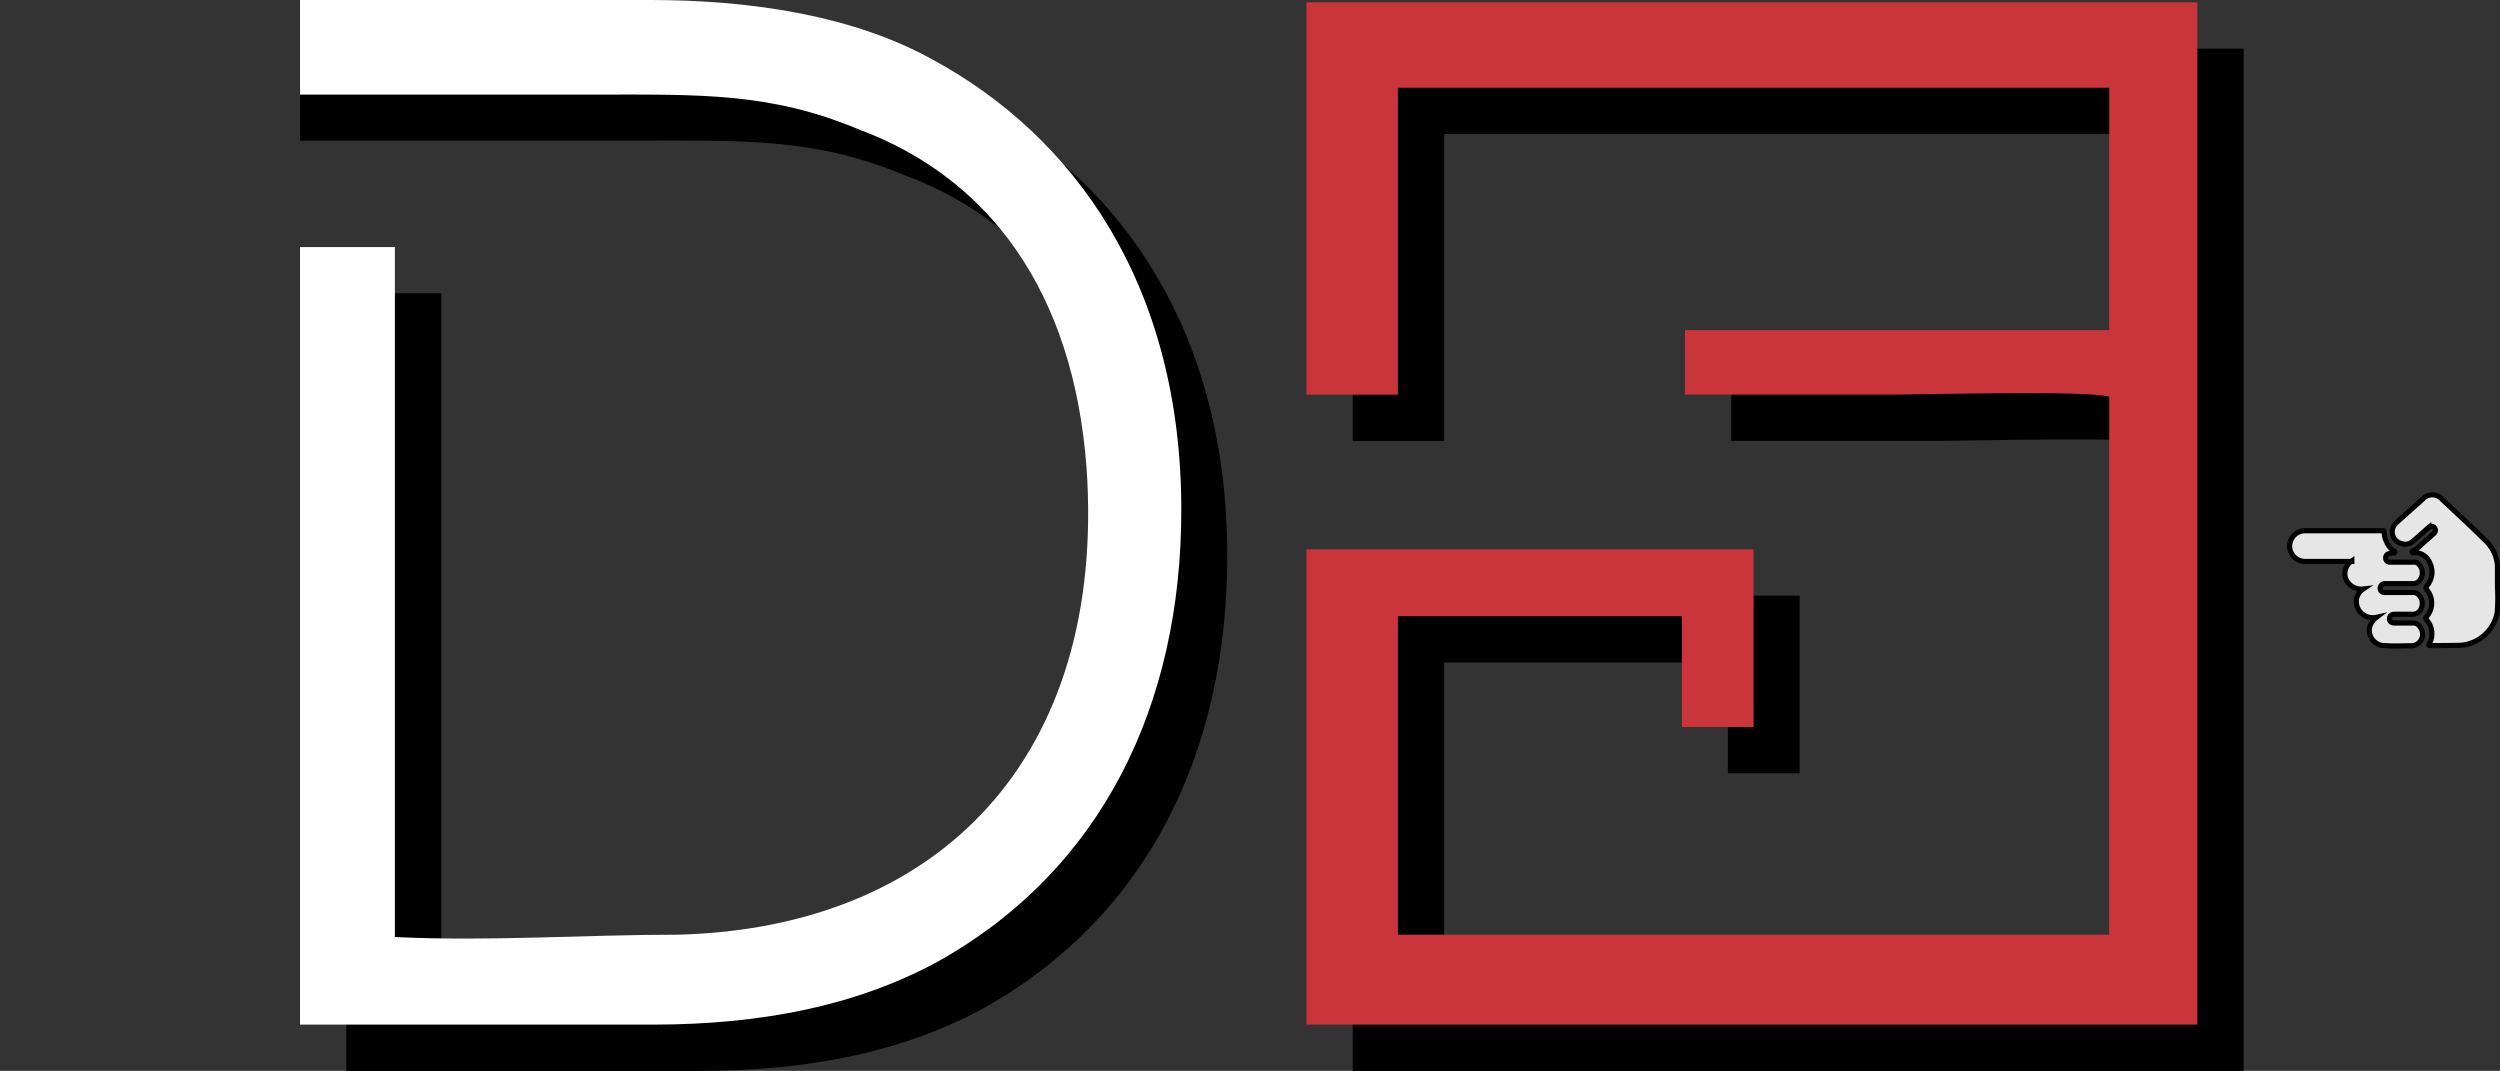 <?xml version="1.0" encoding="UTF-8"?> <svg xmlns="http://www.w3.org/2000/svg" id="Слой_1" data-name="Слой 1" viewBox="0 0 414.18 177.41"><rect x="0" y="0" width="414.18" height="177.41" fill="#333333" stroke="none"/> <defs> <style>.cls-1,.cls-2,.cls-3{fill-rule:evenodd;}.cls-2{fill:#ca353c;}.cls-3{fill:#fff;}.cls-4{fill:#e6e6e6;stroke:#000;stroke-miterlimit:10;stroke-width:0.85px;}.cls-5{fill:none;}</style> </defs> <g id="Лого"> <path class="cls-1" d="M1036.11,439.08v10.69h35.16c3.79,0,32.44-.75,35.13.39v89.09H988.55V486.48h47v18.36h11.89V475.41H973.4v78.74H1121V384.79H973.4v65h15.15V398.94H1106.4v40.14Z" transform="translate(-749.29 -376.73)"></path> <path class="cls-1" d="M937,462c3.24,47.81-24.35,76.08-67.6,77.24-15.67,0-31.34,1.14-47,.39V425.32H806.67V554.15h58.4c17.84,0,33.51-3,47-10.3,27.56-15.31,40.54-42.83,40.54-75,0-37.46-17.84-61.93-41.09-74.56-13-7.25-29.75-9.94-47-9.94H799v15.67h56.88c16.74,0,28.65-.39,43.25,5.73,21.63,8,35.68,26.78,37.85,56.21Z" transform="translate(-749.29 -376.73)"></path> <path class="cls-2" d="M1028.44,431.42V442.1h35.16c3.79,0,32.44-.75,35.13.39v89.09H980.88V478.81h47.05v18.36h11.88V467.74H965.73v78.74h147.6V377.12H965.73v65h15.15V391.27h117.85v40.15Z" transform="translate(-749.29 -376.73)"></path> <path class="cls-3" d="M929.31,454.34c3.24,47.82-24.35,76.08-67.6,77.24-15.67,0-31.34,1.14-47,.39V417.66H799V546.48h58.41c17.83,0,33.5-3.05,47-10.3C932,520.87,945,493.35,945,461.23c0-37.45-17.84-61.93-41.08-74.56-13-7.25-29.76-9.94-47-9.94H799V392.4h49.21c16.74,0,28.65-.39,43.25,5.73,21.63,8,35.68,26.78,37.85,56.21Z" transform="translate(-749.29 -376.73)"></path> </g> <path class="cls-4" d="M1163.05,473.81c0-1.09,0-2.18,0-3.27a6.27,6.27,0,0,0-2-4.27c-2.35-2.33-4.78-4.57-7.19-6.83a2.13,2.13,0,0,0-3.22,0c-1.41,1.29-2.86,2.54-4.27,3.83a2,2,0,0,0,.8,3.52,1.86,1.86,0,0,0,1.82-.34c.75-.63,1.47-1.29,2.2-1.94.16-.14.31-.29.48-.42a.66.66,0,1,1,.87,1c-.7.64-1.42,1.26-2.13,1.89a5.27,5.27,0,0,1-1.34,1c-.08,0-.17.09-.16.18s.15.12.25.12a2.71,2.71,0,0,1,2.72,1.79,3.4,3.4,0,0,1-.5,3.67c-.24.29-.22.45,0,.74a3.4,3.4,0,0,1-.08,4.41c-.15.18-.24.3,0,.53a3.4,3.4,0,0,1,.47,3.92c-.13.26-.13.34.19.34,1.66,0,3.31,0,5-.05a6.67,6.67,0,0,0,6.05-5.43A33.85,33.85,0,0,0,1163.05,473.81Z" transform="translate(-749.29 -376.73)"></path> <path class="cls-4" d="M1138.93,469.64a2.53,2.53,0,0,0-1.06,2.83,2.75,2.75,0,0,0,2.92,1.84,2.5,2.5,0,0,0-.88,3.17A2.75,2.75,0,0,0,1143,479a3.28,3.28,0,0,0-1.09,1.47,2.54,2.54,0,0,0,2.06,3.19c1.65.15,3.3.06,5,.05a1.9,1.9,0,0,0,1.67-1.71,2.06,2.06,0,0,0-1-1.95,1.29,1.29,0,0,0-.59-.1c-1,0-2,0-3,0-.57,0-.89-.26-.89-.71s.31-.75.89-.75c1,0,1.93,0,2.89,0a1.49,1.49,0,0,0,1.5-1,2,2,0,0,0-.63-2.38,1.25,1.25,0,0,0-.81-.22h-4.23a3.1,3.1,0,0,1-.43,0,.71.71,0,0,1-.73-.69.79.79,0,0,1,.76-.78c.42,0,.84,0,1.26,0,1.12,0,2.24,0,3.36,0a1.37,1.37,0,0,0,1.26-.66,2,2,0,0,0-.5-2.78.88.88,0,0,0-.5-.12h-3.66a2.49,2.49,0,0,1-.47,0,.67.67,0,0,1-.59-.69.69.69,0,0,1,.55-.72,2.7,2.7,0,0,1,.69-.07c.1,0,.25,0,.28-.11s-.08-.21-.17-.27a3.49,3.49,0,0,1-1.2-1.49,3.79,3.79,0,0,1-.4-1.61c0-.24-.09-.26-.27-.24h-12.77a2.56,2.56,0,0,0-2.46,3.45,2.63,2.63,0,0,0,2.64,1.63h7.51Z" transform="translate(-749.29 -376.73)"></path> <line class="cls-5" y1="98.5" y2="15.34"></line> </svg> 